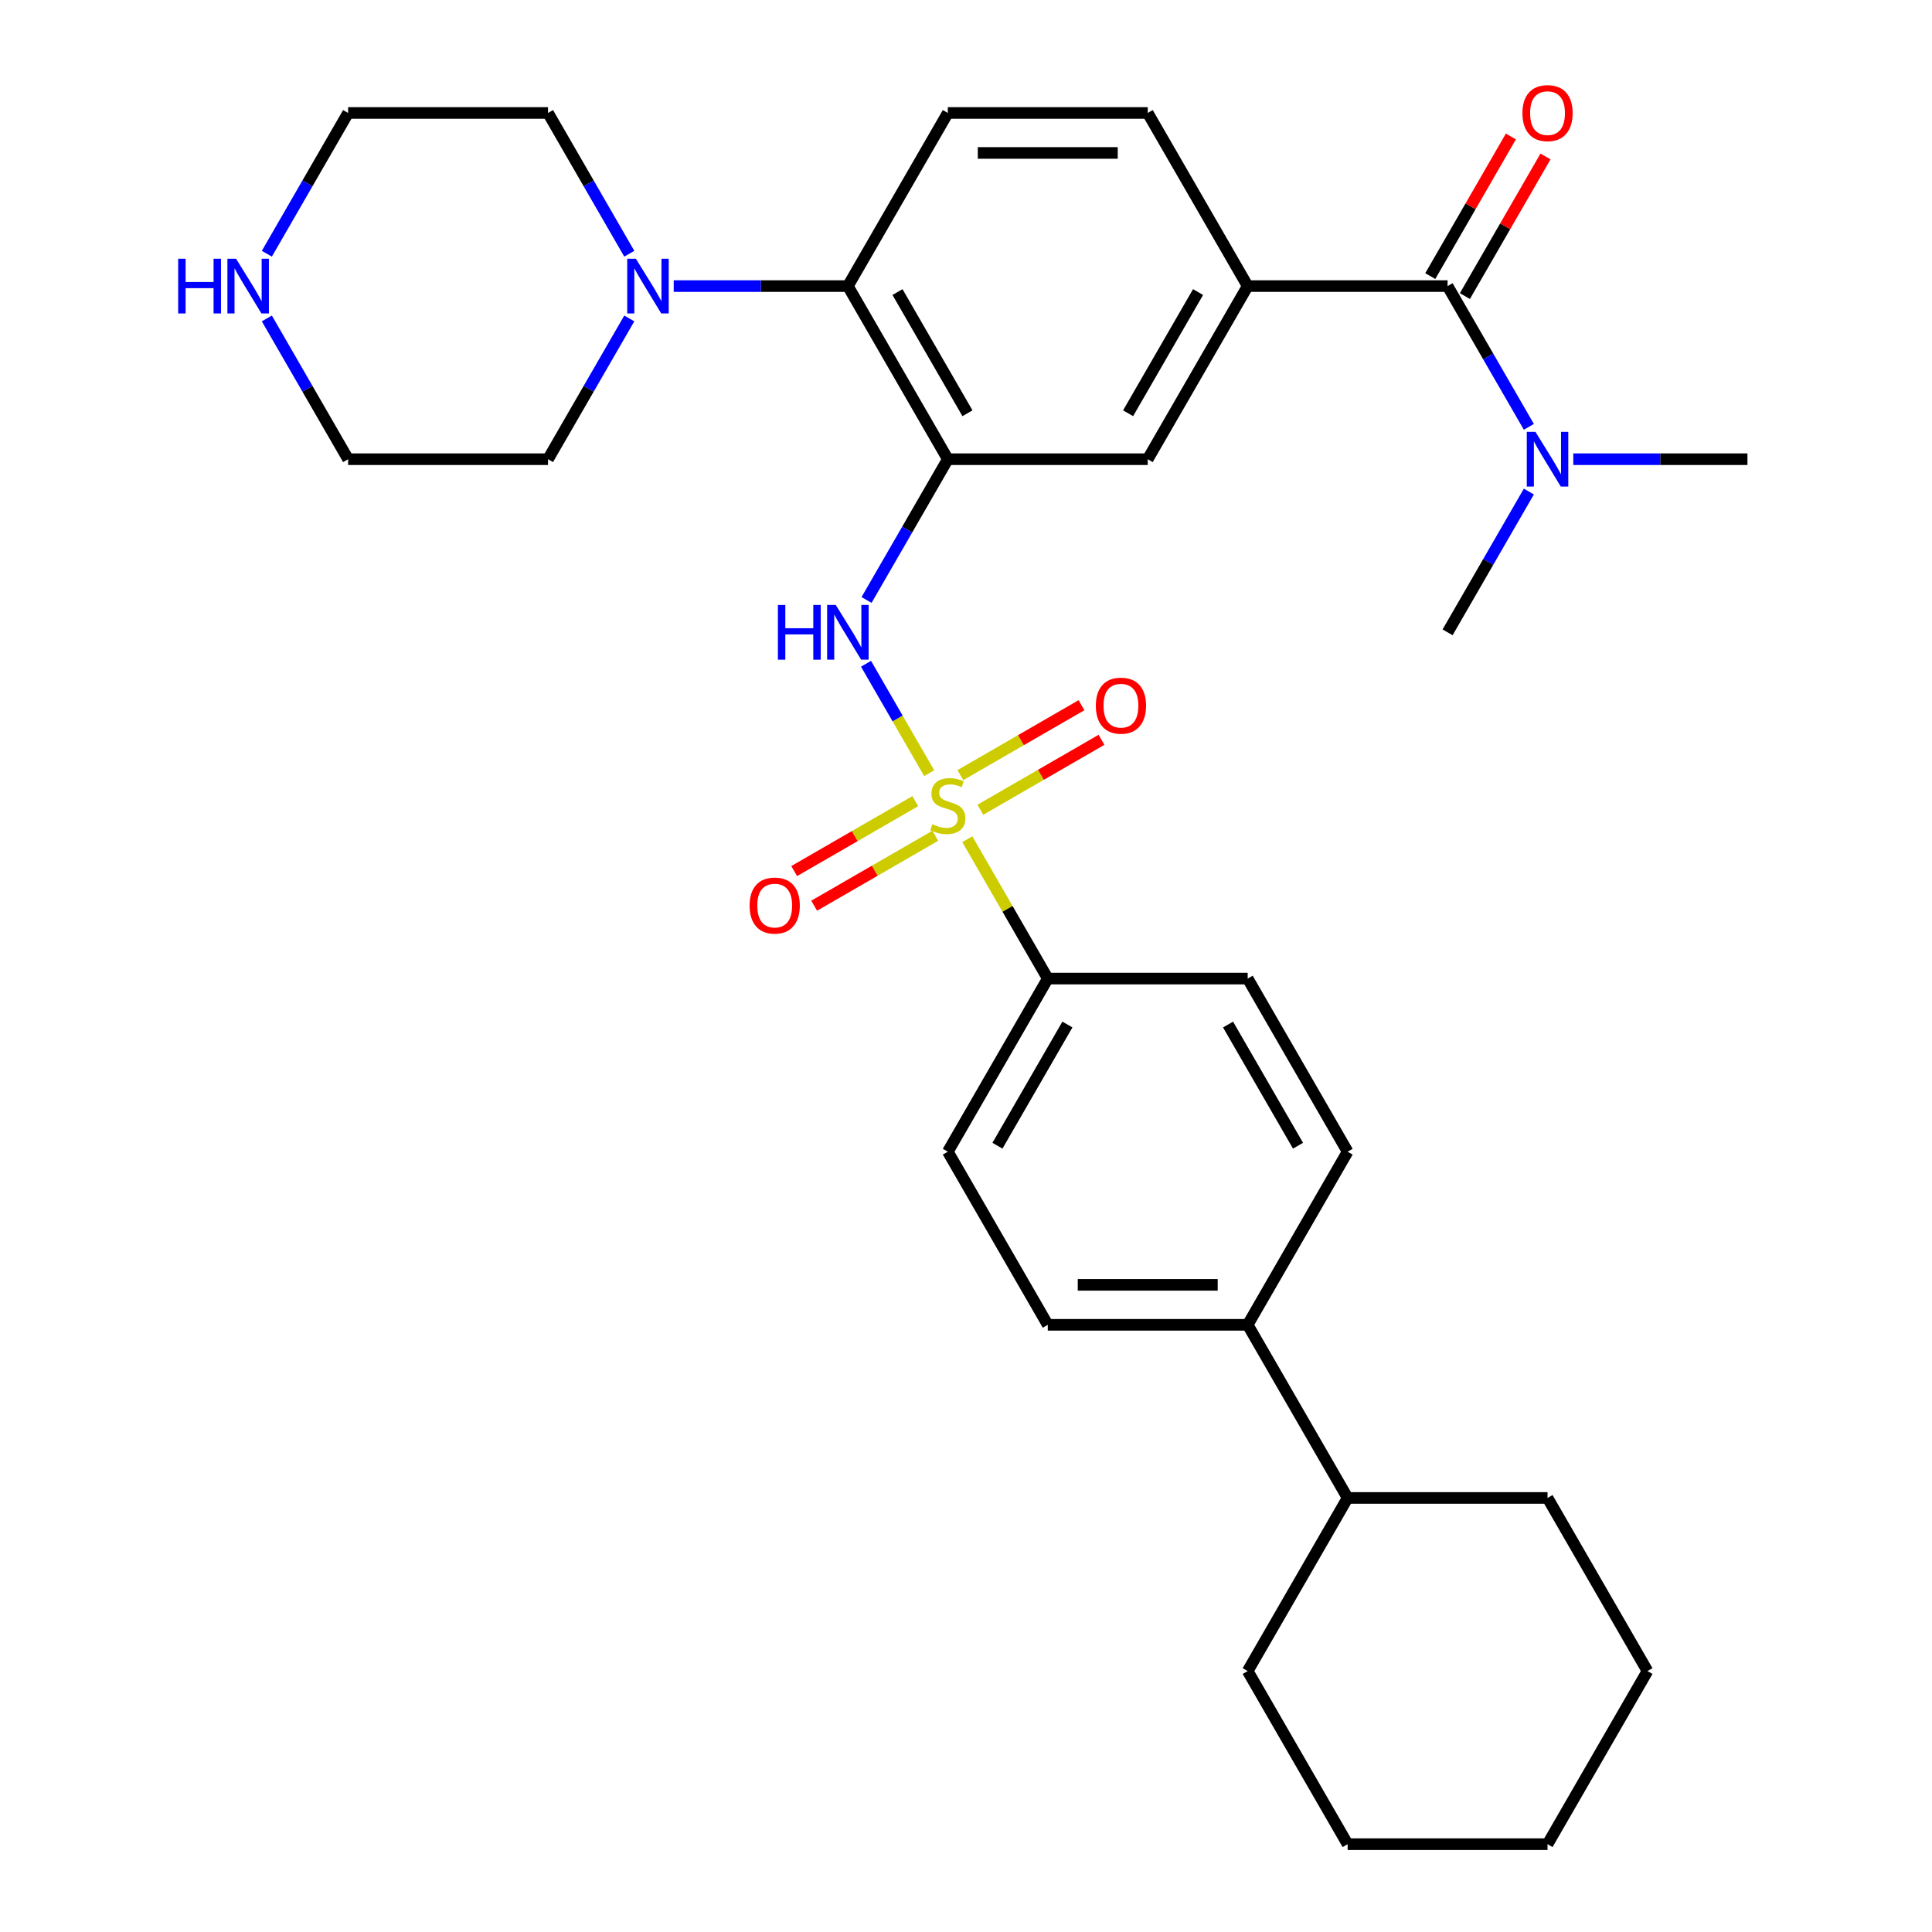 <?xml version='1.0' encoding='iso-8859-1'?>
<svg version='1.1' baseProfile='full'
              xmlns='http://www.w3.org/2000/svg'
                      xmlns:rdkit='http://www.rdkit.org/xml'
                      xmlns:xlink='http://www.w3.org/1999/xlink'
                  xml:space='preserve'
width='1000px' height='1000px' viewBox='0 0 1000 1000'>
<!-- END OF HEADER -->
<rect style='opacity:1.0;fill:#FFFFFF;stroke:none' width='1000' height='1000' x='0' y='0'> </rect>
<path class='bond-1' d='M 480.947,400.193 L 464.598,371.875' style='fill:none;fill-rule:evenodd;stroke:#CCCC00;stroke-width:6px;stroke-linecap:butt;stroke-linejoin:miter;stroke-opacity:1' />
<path class='bond-1' d='M 464.598,371.875 L 448.248,343.557' style='fill:none;fill-rule:evenodd;stroke:#0000FF;stroke-width:6px;stroke-linecap:butt;stroke-linejoin:miter;stroke-opacity:1' />
<path class='bond-7' d='M 500.677,434.367 L 521.503,470.437' style='fill:none;fill-rule:evenodd;stroke:#CCCC00;stroke-width:6px;stroke-linecap:butt;stroke-linejoin:miter;stroke-opacity:1' />
<path class='bond-7' d='M 521.503,470.437 L 542.328,506.508' style='fill:none;fill-rule:evenodd;stroke:#000000;stroke-width:6px;stroke-linecap:butt;stroke-linejoin:miter;stroke-opacity:1' />
<path class='bond-8' d='M 507.433,419.125 L 538.778,401.028' style='fill:none;fill-rule:evenodd;stroke:#CCCC00;stroke-width:6px;stroke-linecap:butt;stroke-linejoin:miter;stroke-opacity:1' />
<path class='bond-8' d='M 538.778,401.028 L 570.124,382.931' style='fill:none;fill-rule:evenodd;stroke:#FF0000;stroke-width:6px;stroke-linecap:butt;stroke-linejoin:miter;stroke-opacity:1' />
<path class='bond-8' d='M 497.086,401.204 L 528.432,383.106' style='fill:none;fill-rule:evenodd;stroke:#CCCC00;stroke-width:6px;stroke-linecap:butt;stroke-linejoin:miter;stroke-opacity:1' />
<path class='bond-8' d='M 528.432,383.106 L 559.777,365.009' style='fill:none;fill-rule:evenodd;stroke:#FF0000;stroke-width:6px;stroke-linecap:butt;stroke-linejoin:miter;stroke-opacity:1' />
<path class='bond-9' d='M 473.753,414.675 L 442.407,432.773' style='fill:none;fill-rule:evenodd;stroke:#CCCC00;stroke-width:6px;stroke-linecap:butt;stroke-linejoin:miter;stroke-opacity:1' />
<path class='bond-9' d='M 442.407,432.773 L 411.062,450.87' style='fill:none;fill-rule:evenodd;stroke:#FF0000;stroke-width:6px;stroke-linecap:butt;stroke-linejoin:miter;stroke-opacity:1' />
<path class='bond-9' d='M 484.1,432.597 L 452.754,450.694' style='fill:none;fill-rule:evenodd;stroke:#CCCC00;stroke-width:6px;stroke-linecap:butt;stroke-linejoin:miter;stroke-opacity:1' />
<path class='bond-9' d='M 452.754,450.694 L 421.409,468.791' style='fill:none;fill-rule:evenodd;stroke:#FF0000;stroke-width:6px;stroke-linecap:butt;stroke-linejoin:miter;stroke-opacity:1' />
<path class='bond-0' d='M 490.593,237.685 L 469.56,274.116' style='fill:none;fill-rule:evenodd;stroke:#000000;stroke-width:6px;stroke-linecap:butt;stroke-linejoin:miter;stroke-opacity:1' />
<path class='bond-0' d='M 469.56,274.116 L 448.527,310.546' style='fill:none;fill-rule:evenodd;stroke:#0000FF;stroke-width:6px;stroke-linecap:butt;stroke-linejoin:miter;stroke-opacity:1' />
<path class='bond-3' d='M 490.593,237.685 L 438.858,148.078' style='fill:none;fill-rule:evenodd;stroke:#000000;stroke-width:6px;stroke-linecap:butt;stroke-linejoin:miter;stroke-opacity:1' />
<path class='bond-3' d='M 500.754,213.897 L 464.54,151.172' style='fill:none;fill-rule:evenodd;stroke:#000000;stroke-width:6px;stroke-linecap:butt;stroke-linejoin:miter;stroke-opacity:1' />
<path class='bond-6' d='M 490.593,237.685 L 594.063,237.685' style='fill:none;fill-rule:evenodd;stroke:#000000;stroke-width:6px;stroke-linecap:butt;stroke-linejoin:miter;stroke-opacity:1' />
<path class='bond-2' d='M 749.268,148.078 L 645.798,148.078' style='fill:none;fill-rule:evenodd;stroke:#000000;stroke-width:6px;stroke-linecap:butt;stroke-linejoin:miter;stroke-opacity:1' />
<path class='bond-11' d='M 749.268,148.078 L 770.301,184.508' style='fill:none;fill-rule:evenodd;stroke:#000000;stroke-width:6px;stroke-linecap:butt;stroke-linejoin:miter;stroke-opacity:1' />
<path class='bond-11' d='M 770.301,184.508 L 791.334,220.938' style='fill:none;fill-rule:evenodd;stroke:#0000FF;stroke-width:6px;stroke-linecap:butt;stroke-linejoin:miter;stroke-opacity:1' />
<path class='bond-13' d='M 758.228,153.251 L 779.088,117.121' style='fill:none;fill-rule:evenodd;stroke:#000000;stroke-width:6px;stroke-linecap:butt;stroke-linejoin:miter;stroke-opacity:1' />
<path class='bond-13' d='M 779.088,117.121 L 799.948,80.99' style='fill:none;fill-rule:evenodd;stroke:#FF0000;stroke-width:6px;stroke-linecap:butt;stroke-linejoin:miter;stroke-opacity:1' />
<path class='bond-13' d='M 740.307,142.904 L 761.167,106.774' style='fill:none;fill-rule:evenodd;stroke:#000000;stroke-width:6px;stroke-linecap:butt;stroke-linejoin:miter;stroke-opacity:1' />
<path class='bond-13' d='M 761.167,106.774 L 782.027,70.643' style='fill:none;fill-rule:evenodd;stroke:#FF0000;stroke-width:6px;stroke-linecap:butt;stroke-linejoin:miter;stroke-opacity:1' />
<path class='bond-5' d='M 438.858,148.078 L 393.786,148.078' style='fill:none;fill-rule:evenodd;stroke:#000000;stroke-width:6px;stroke-linecap:butt;stroke-linejoin:miter;stroke-opacity:1' />
<path class='bond-5' d='M 393.786,148.078 L 348.715,148.078' style='fill:none;fill-rule:evenodd;stroke:#0000FF;stroke-width:6px;stroke-linecap:butt;stroke-linejoin:miter;stroke-opacity:1' />
<path class='bond-10' d='M 438.858,148.078 L 490.593,58.47' style='fill:none;fill-rule:evenodd;stroke:#000000;stroke-width:6px;stroke-linecap:butt;stroke-linejoin:miter;stroke-opacity:1' />
<path class='bond-4' d='M 645.798,148.078 L 594.063,237.685' style='fill:none;fill-rule:evenodd;stroke:#000000;stroke-width:6px;stroke-linecap:butt;stroke-linejoin:miter;stroke-opacity:1' />
<path class='bond-4' d='M 620.116,151.172 L 583.901,213.897' style='fill:none;fill-rule:evenodd;stroke:#000000;stroke-width:6px;stroke-linecap:butt;stroke-linejoin:miter;stroke-opacity:1' />
<path class='bond-12' d='M 645.798,148.078 L 594.063,58.47' style='fill:none;fill-rule:evenodd;stroke:#000000;stroke-width:6px;stroke-linecap:butt;stroke-linejoin:miter;stroke-opacity:1' />
<path class='bond-21' d='M 325.719,164.824 L 304.686,201.255' style='fill:none;fill-rule:evenodd;stroke:#0000FF;stroke-width:6px;stroke-linecap:butt;stroke-linejoin:miter;stroke-opacity:1' />
<path class='bond-21' d='M 304.686,201.255 L 283.653,237.685' style='fill:none;fill-rule:evenodd;stroke:#000000;stroke-width:6px;stroke-linecap:butt;stroke-linejoin:miter;stroke-opacity:1' />
<path class='bond-22' d='M 325.719,131.331 L 304.686,94.9' style='fill:none;fill-rule:evenodd;stroke:#0000FF;stroke-width:6px;stroke-linecap:butt;stroke-linejoin:miter;stroke-opacity:1' />
<path class='bond-22' d='M 304.686,94.9 L 283.653,58.47' style='fill:none;fill-rule:evenodd;stroke:#000000;stroke-width:6px;stroke-linecap:butt;stroke-linejoin:miter;stroke-opacity:1' />
<path class='bond-16' d='M 542.328,506.508 L 490.593,596.115' style='fill:none;fill-rule:evenodd;stroke:#000000;stroke-width:6px;stroke-linecap:butt;stroke-linejoin:miter;stroke-opacity:1' />
<path class='bond-16' d='M 552.489,530.296 L 516.275,593.021' style='fill:none;fill-rule:evenodd;stroke:#000000;stroke-width:6px;stroke-linecap:butt;stroke-linejoin:miter;stroke-opacity:1' />
<path class='bond-17' d='M 542.328,506.508 L 645.798,506.508' style='fill:none;fill-rule:evenodd;stroke:#000000;stroke-width:6px;stroke-linecap:butt;stroke-linejoin:miter;stroke-opacity:1' />
<path class='bond-33' d='M 490.593,58.47 L 594.063,58.47' style='fill:none;fill-rule:evenodd;stroke:#000000;stroke-width:6px;stroke-linecap:butt;stroke-linejoin:miter;stroke-opacity:1' />
<path class='bond-33' d='M 506.113,79.164 L 578.542,79.164' style='fill:none;fill-rule:evenodd;stroke:#000000;stroke-width:6px;stroke-linecap:butt;stroke-linejoin:miter;stroke-opacity:1' />
<path class='bond-25' d='M 814.329,237.685 L 859.401,237.685' style='fill:none;fill-rule:evenodd;stroke:#0000FF;stroke-width:6px;stroke-linecap:butt;stroke-linejoin:miter;stroke-opacity:1' />
<path class='bond-25' d='M 859.401,237.685 L 904.472,237.685' style='fill:none;fill-rule:evenodd;stroke:#000000;stroke-width:6px;stroke-linecap:butt;stroke-linejoin:miter;stroke-opacity:1' />
<path class='bond-26' d='M 791.334,254.432 L 770.301,290.862' style='fill:none;fill-rule:evenodd;stroke:#0000FF;stroke-width:6px;stroke-linecap:butt;stroke-linejoin:miter;stroke-opacity:1' />
<path class='bond-26' d='M 770.301,290.862 L 749.268,327.293' style='fill:none;fill-rule:evenodd;stroke:#000000;stroke-width:6px;stroke-linecap:butt;stroke-linejoin:miter;stroke-opacity:1' />
<path class='bond-14' d='M 138.117,131.331 L 159.15,94.9' style='fill:none;fill-rule:evenodd;stroke:#0000FF;stroke-width:6px;stroke-linecap:butt;stroke-linejoin:miter;stroke-opacity:1' />
<path class='bond-14' d='M 159.15,94.9 L 180.183,58.47' style='fill:none;fill-rule:evenodd;stroke:#000000;stroke-width:6px;stroke-linecap:butt;stroke-linejoin:miter;stroke-opacity:1' />
<path class='bond-34' d='M 138.117,164.824 L 159.15,201.255' style='fill:none;fill-rule:evenodd;stroke:#0000FF;stroke-width:6px;stroke-linecap:butt;stroke-linejoin:miter;stroke-opacity:1' />
<path class='bond-34' d='M 159.15,201.255 L 180.183,237.685' style='fill:none;fill-rule:evenodd;stroke:#000000;stroke-width:6px;stroke-linecap:butt;stroke-linejoin:miter;stroke-opacity:1' />
<path class='bond-15' d='M 645.798,685.723 L 697.533,596.115' style='fill:none;fill-rule:evenodd;stroke:#000000;stroke-width:6px;stroke-linecap:butt;stroke-linejoin:miter;stroke-opacity:1' />
<path class='bond-20' d='M 645.798,685.723 L 697.533,775.33' style='fill:none;fill-rule:evenodd;stroke:#000000;stroke-width:6px;stroke-linecap:butt;stroke-linejoin:miter;stroke-opacity:1' />
<path class='bond-32' d='M 645.798,685.723 L 542.328,685.723' style='fill:none;fill-rule:evenodd;stroke:#000000;stroke-width:6px;stroke-linecap:butt;stroke-linejoin:miter;stroke-opacity:1' />
<path class='bond-32' d='M 630.277,665.029 L 557.848,665.029' style='fill:none;fill-rule:evenodd;stroke:#000000;stroke-width:6px;stroke-linecap:butt;stroke-linejoin:miter;stroke-opacity:1' />
<path class='bond-18' d='M 490.593,596.115 L 542.328,685.723' style='fill:none;fill-rule:evenodd;stroke:#000000;stroke-width:6px;stroke-linecap:butt;stroke-linejoin:miter;stroke-opacity:1' />
<path class='bond-19' d='M 645.798,506.508 L 697.533,596.115' style='fill:none;fill-rule:evenodd;stroke:#000000;stroke-width:6px;stroke-linecap:butt;stroke-linejoin:miter;stroke-opacity:1' />
<path class='bond-19' d='M 635.636,530.296 L 671.851,593.021' style='fill:none;fill-rule:evenodd;stroke:#000000;stroke-width:6px;stroke-linecap:butt;stroke-linejoin:miter;stroke-opacity:1' />
<path class='bond-27' d='M 697.533,775.33 L 645.798,864.938' style='fill:none;fill-rule:evenodd;stroke:#000000;stroke-width:6px;stroke-linecap:butt;stroke-linejoin:miter;stroke-opacity:1' />
<path class='bond-28' d='M 697.533,775.33 L 801.002,775.33' style='fill:none;fill-rule:evenodd;stroke:#000000;stroke-width:6px;stroke-linecap:butt;stroke-linejoin:miter;stroke-opacity:1' />
<path class='bond-24' d='M 283.653,237.685 L 180.183,237.685' style='fill:none;fill-rule:evenodd;stroke:#000000;stroke-width:6px;stroke-linecap:butt;stroke-linejoin:miter;stroke-opacity:1' />
<path class='bond-23' d='M 283.653,58.47 L 180.183,58.47' style='fill:none;fill-rule:evenodd;stroke:#000000;stroke-width:6px;stroke-linecap:butt;stroke-linejoin:miter;stroke-opacity:1' />
<path class='bond-29' d='M 645.798,864.938 L 697.533,954.545' style='fill:none;fill-rule:evenodd;stroke:#000000;stroke-width:6px;stroke-linecap:butt;stroke-linejoin:miter;stroke-opacity:1' />
<path class='bond-30' d='M 801.002,775.33 L 852.737,864.938' style='fill:none;fill-rule:evenodd;stroke:#000000;stroke-width:6px;stroke-linecap:butt;stroke-linejoin:miter;stroke-opacity:1' />
<path class='bond-35' d='M 697.533,954.545 L 801.002,954.545' style='fill:none;fill-rule:evenodd;stroke:#000000;stroke-width:6px;stroke-linecap:butt;stroke-linejoin:miter;stroke-opacity:1' />
<path class='bond-31' d='M 852.737,864.938 L 801.002,954.545' style='fill:none;fill-rule:evenodd;stroke:#000000;stroke-width:6px;stroke-linecap:butt;stroke-linejoin:miter;stroke-opacity:1' />
<path  class='atom-0' d='M 482.593 426.62
Q 482.913 426.74, 484.233 427.3
Q 485.553 427.86, 486.993 428.22
Q 488.473 428.54, 489.913 428.54
Q 492.593 428.54, 494.153 427.26
Q 495.713 425.94, 495.713 423.66
Q 495.713 422.1, 494.913 421.14
Q 494.153 420.18, 492.953 419.66
Q 491.753 419.14, 489.753 418.54
Q 487.233 417.78, 485.713 417.06
Q 484.233 416.34, 483.153 414.82
Q 482.113 413.3, 482.113 410.74
Q 482.113 407.18, 484.513 404.98
Q 486.953 402.78, 491.753 402.78
Q 495.033 402.78, 498.753 404.34
L 497.833 407.42
Q 494.433 406.02, 491.873 406.02
Q 489.113 406.02, 487.593 407.18
Q 486.073 408.3, 486.113 410.26
Q 486.113 411.78, 486.873 412.7
Q 487.673 413.62, 488.793 414.14
Q 489.953 414.66, 491.873 415.26
Q 494.433 416.06, 495.953 416.86
Q 497.473 417.66, 498.553 419.3
Q 499.673 420.9, 499.673 423.66
Q 499.673 427.58, 497.033 429.7
Q 494.433 431.78, 490.073 431.78
Q 487.553 431.78, 485.633 431.22
Q 483.753 430.7, 481.513 429.78
L 482.593 426.62
' fill='#CCCC00'/>
<path  class='atom-2' d='M 402.638 313.133
L 406.478 313.133
L 406.478 325.173
L 420.958 325.173
L 420.958 313.133
L 424.798 313.133
L 424.798 341.453
L 420.958 341.453
L 420.958 328.373
L 406.478 328.373
L 406.478 341.453
L 402.638 341.453
L 402.638 313.133
' fill='#0000FF'/>
<path  class='atom-2' d='M 432.598 313.133
L 441.878 328.133
Q 442.798 329.613, 444.278 332.293
Q 445.758 334.973, 445.838 335.133
L 445.838 313.133
L 449.598 313.133
L 449.598 341.453
L 445.718 341.453
L 435.758 325.053
Q 434.598 323.133, 433.358 320.933
Q 432.158 318.733, 431.798 318.053
L 431.798 341.453
L 428.118 341.453
L 428.118 313.133
L 432.598 313.133
' fill='#0000FF'/>
<path  class='atom-6' d='M 329.128 133.918
L 338.408 148.918
Q 339.328 150.398, 340.808 153.078
Q 342.288 155.758, 342.368 155.918
L 342.368 133.918
L 346.128 133.918
L 346.128 162.238
L 342.248 162.238
L 332.288 145.838
Q 331.128 143.918, 329.888 141.718
Q 328.688 139.518, 328.328 138.838
L 328.328 162.238
L 324.648 162.238
L 324.648 133.918
L 329.128 133.918
' fill='#0000FF'/>
<path  class='atom-9' d='M 567.2 365.245
Q 567.2 358.445, 570.56 354.645
Q 573.92 350.845, 580.2 350.845
Q 586.48 350.845, 589.84 354.645
Q 593.2 358.445, 593.2 365.245
Q 593.2 372.125, 589.8 376.045
Q 586.4 379.925, 580.2 379.925
Q 573.96 379.925, 570.56 376.045
Q 567.2 372.165, 567.2 365.245
M 580.2 376.725
Q 584.52 376.725, 586.84 373.845
Q 589.2 370.925, 589.2 365.245
Q 589.2 359.685, 586.84 356.885
Q 584.52 354.045, 580.2 354.045
Q 575.88 354.045, 573.52 356.845
Q 571.2 359.645, 571.2 365.245
Q 571.2 370.965, 573.52 373.845
Q 575.88 376.725, 580.2 376.725
' fill='#FF0000'/>
<path  class='atom-10' d='M 387.985 468.715
Q 387.985 461.915, 391.345 458.115
Q 394.705 454.315, 400.985 454.315
Q 407.265 454.315, 410.625 458.115
Q 413.985 461.915, 413.985 468.715
Q 413.985 475.595, 410.585 479.515
Q 407.185 483.395, 400.985 483.395
Q 394.745 483.395, 391.345 479.515
Q 387.985 475.635, 387.985 468.715
M 400.985 480.195
Q 405.305 480.195, 407.625 477.315
Q 409.985 474.395, 409.985 468.715
Q 409.985 463.155, 407.625 460.355
Q 405.305 457.515, 400.985 457.515
Q 396.665 457.515, 394.305 460.315
Q 391.985 463.115, 391.985 468.715
Q 391.985 474.435, 394.305 477.315
Q 396.665 480.195, 400.985 480.195
' fill='#FF0000'/>
<path  class='atom-12' d='M 794.742 223.525
L 804.022 238.525
Q 804.942 240.005, 806.422 242.685
Q 807.902 245.365, 807.982 245.525
L 807.982 223.525
L 811.742 223.525
L 811.742 251.845
L 807.862 251.845
L 797.902 235.445
Q 796.742 233.525, 795.502 231.325
Q 794.302 229.125, 793.942 228.445
L 793.942 251.845
L 790.262 251.845
L 790.262 223.525
L 794.742 223.525
' fill='#0000FF'/>
<path  class='atom-14' d='M 788.002 58.55
Q 788.002 51.75, 791.362 47.95
Q 794.722 44.15, 801.002 44.15
Q 807.282 44.15, 810.642 47.95
Q 814.002 51.75, 814.002 58.55
Q 814.002 65.43, 810.602 69.35
Q 807.202 73.23, 801.002 73.23
Q 794.762 73.23, 791.362 69.35
Q 788.002 65.47, 788.002 58.55
M 801.002 70.03
Q 805.322 70.03, 807.642 67.15
Q 810.002 64.23, 810.002 58.55
Q 810.002 52.99, 807.642 50.19
Q 805.322 47.35, 801.002 47.35
Q 796.682 47.35, 794.322 50.15
Q 792.002 52.95, 792.002 58.55
Q 792.002 64.27, 794.322 67.15
Q 796.682 70.03, 801.002 70.03
' fill='#FF0000'/>
<path  class='atom-15' d='M 92.228 133.918
L 96.068 133.918
L 96.068 145.958
L 110.548 145.958
L 110.548 133.918
L 114.388 133.918
L 114.388 162.238
L 110.548 162.238
L 110.548 149.158
L 96.068 149.158
L 96.068 162.238
L 92.228 162.238
L 92.228 133.918
' fill='#0000FF'/>
<path  class='atom-15' d='M 122.188 133.918
L 131.468 148.918
Q 132.388 150.398, 133.868 153.078
Q 135.348 155.758, 135.428 155.918
L 135.428 133.918
L 139.188 133.918
L 139.188 162.238
L 135.308 162.238
L 125.348 145.838
Q 124.188 143.918, 122.948 141.718
Q 121.748 139.518, 121.388 138.838
L 121.388 162.238
L 117.708 162.238
L 117.708 133.918
L 122.188 133.918
' fill='#0000FF'/>
</svg>
